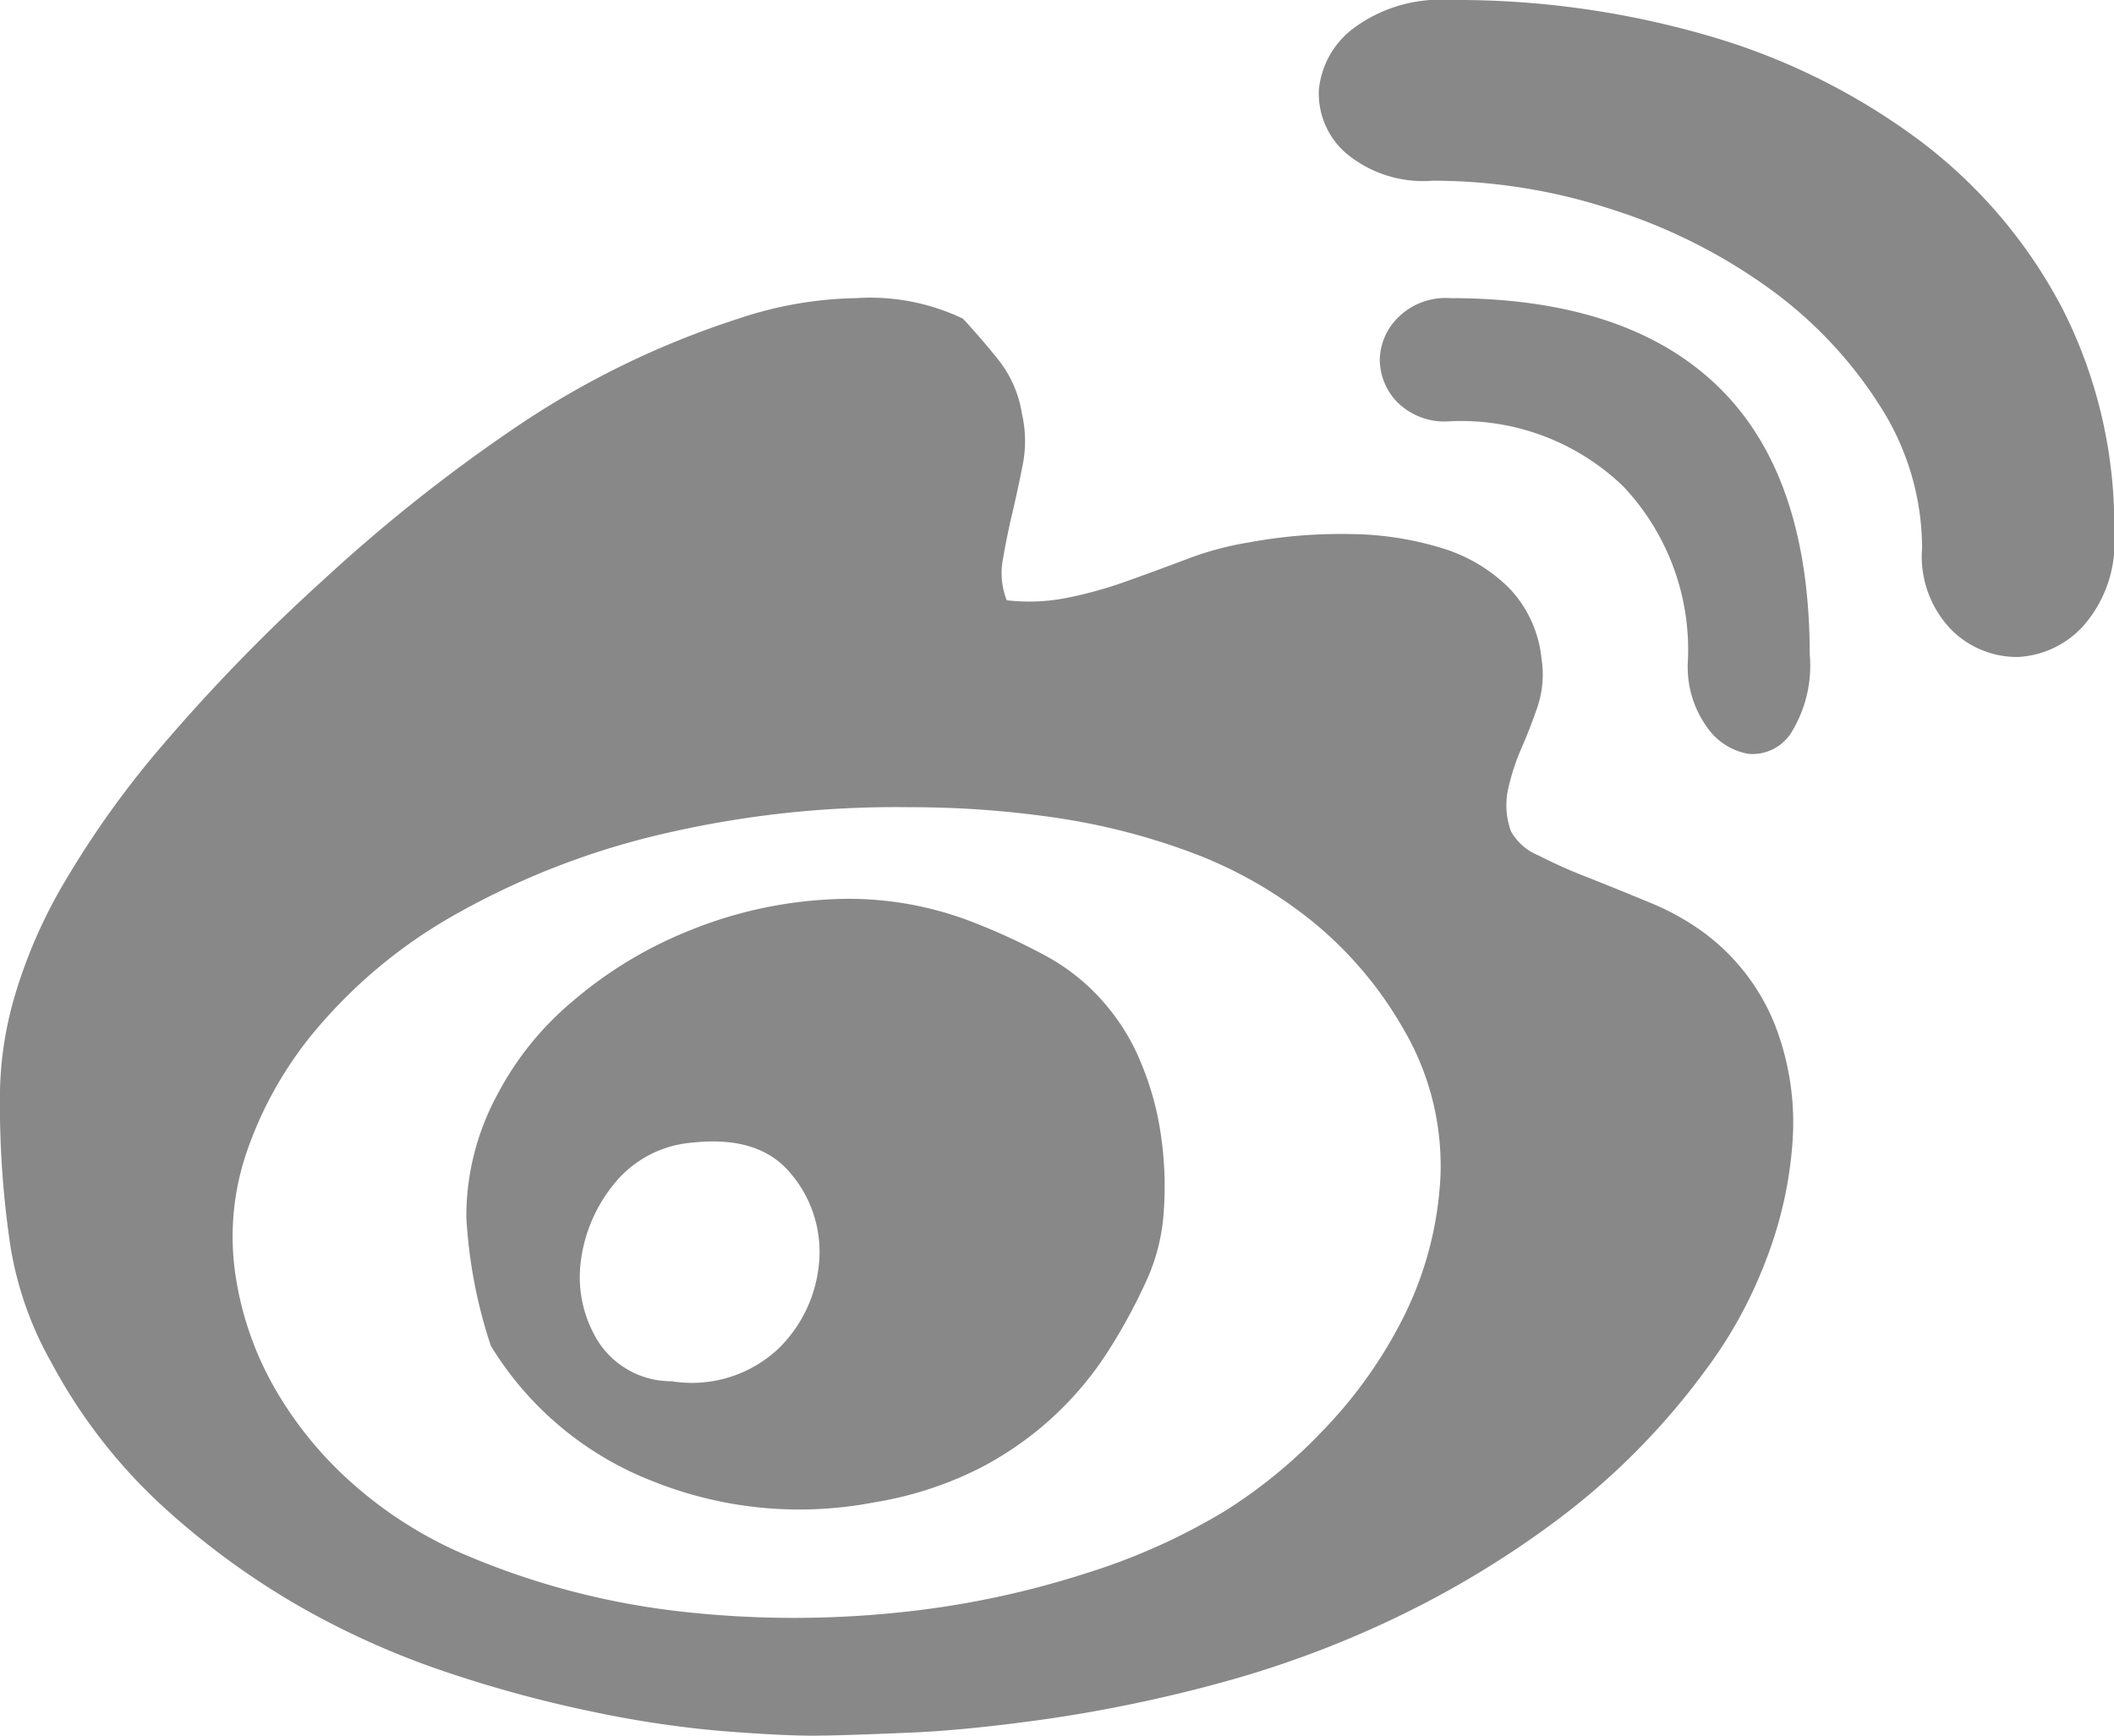 <svg xmlns="http://www.w3.org/2000/svg" width="99.91" height="82.03" viewBox="0 0 99.91 82.03">
  <defs>
    <style>
      .cls-1 {
        fill: #888;
        fill-rule: evenodd;
      }
    </style>
  </defs>
  <path id="形状_675" data-name="形状 675" class="cls-1" d="M1662.55,5433.08a10.045,10.045,0,0,1,3.42,4.45,12.763,12.763,0,0,1,.81,5.42,19.116,19.116,0,0,1-1.26,5.64,21.162,21.162,0,0,1-2.79,5.11,33.816,33.816,0,0,1-6.92,7.05,45.668,45.668,0,0,1-8.01,4.84,48.764,48.764,0,0,1-8.31,3.04,68.761,68.761,0,0,1-7.87,1.63c-2.46.35-4.67,0.58-6.61,0.66s-3.47.14-4.55,0.14-2.51-.08-4.31-0.22a50.508,50.508,0,0,1-5.98-.89,59.146,59.146,0,0,1-6.88-1.85,39,39,0,0,1-7.02-3.12,36.779,36.779,0,0,1-6.52-4.76,25.534,25.534,0,0,1-5.26-6.79,16.486,16.486,0,0,1-1.93-5.46,45.336,45.336,0,0,1-.5-7.4,17.01,17.01,0,0,1,.68-4.41,23.708,23.708,0,0,1,2.38-5.46,44.745,44.745,0,0,1,4.68-6.52,85.768,85.768,0,0,1,7.55-7.75,77.221,77.221,0,0,1,9.31-7.36,41.353,41.353,0,0,1,10.3-4.98,18.336,18.336,0,0,1,5.57-.97,10.16,10.16,0,0,1,5.04.97c0.6,0.65,1.17,1.31,1.71,1.99a5.474,5.474,0,0,1,1.08,2.51,5.8,5.8,0,0,1,.04,2.38c-0.15.76-.31,1.52-0.49,2.28s-0.33,1.5-.45,2.21a3.5,3.5,0,0,0,.18,1.94,9.2,9.2,0,0,0,2.97-.14,20.1,20.1,0,0,0,2.78-.79c0.9-.32,1.82-0.66,2.75-1.01a14.779,14.779,0,0,1,2.92-.79,23.852,23.852,0,0,1,4.81-.4,15.177,15.177,0,0,1,4.32.66,7.644,7.644,0,0,1,3.19,1.89,5.624,5.624,0,0,1,1.53,3.31,4.851,4.851,0,0,1-.18,2.29c-0.24.7-.5,1.37-0.77,1.98a10.814,10.814,0,0,0-.62,1.9,3.613,3.613,0,0,0,.13,2.02,2.63,2.63,0,0,0,1.3,1.14,24.115,24.115,0,0,0,2.39,1.06c0.9,0.36,1.84.74,2.83,1.15a12.116,12.116,0,0,1,2.56,1.41h0Zm-22.66,27.4a23.8,23.8,0,0,0,4.72-3.87,21.608,21.608,0,0,0,3.87-5.51,16.667,16.667,0,0,0,1.66-6.52,12.773,12.773,0,0,0-1.8-7,18.083,18.083,0,0,0-4.18-4.94,20.451,20.451,0,0,0-5.53-3.22,31.355,31.355,0,0,0-6.52-1.72,47.032,47.032,0,0,0-7.06-.52,48.379,48.379,0,0,0-12.28,1.41,36.891,36.891,0,0,0-9.26,3.7,23.848,23.848,0,0,0-6.34,5.2,18.033,18.033,0,0,0-3.42,5.9,12.324,12.324,0,0,0-.58,5.77,15.284,15.284,0,0,0,1.84,5.42,17.87,17.87,0,0,0,3.73,4.58,19.625,19.625,0,0,0,5.09,3.26,36.341,36.341,0,0,0,10.47,2.78,47.794,47.794,0,0,0,10.21.04,43.042,43.042,0,0,0,8.86-1.85,29.8,29.8,0,0,0,6.52-2.91h0Zm-11.78-27.84a29.771,29.771,0,0,1,3.42,1.59,9.811,9.811,0,0,1,2.87,2.38,10.089,10.089,0,0,1,1.58,2.64,13.792,13.792,0,0,1,.94,3.39,16.531,16.531,0,0,1,.14,3.66,9.3,9.3,0,0,1-.86,3.35,26.975,26.975,0,0,1-1.75,3.21,15.806,15.806,0,0,1-6.07,5.55,17.156,17.156,0,0,1-5.04,1.63,18.623,18.623,0,0,1-10.34-.97,15.567,15.567,0,0,1-7.74-6.43,23.225,23.225,0,0,1-1.16-6.08,12.047,12.047,0,0,1,1.43-5.73,14.52,14.52,0,0,1,3.56-4.45,19.673,19.673,0,0,1,5.48-3.34,20.24,20.24,0,0,1,6.61-1.5,16.176,16.176,0,0,1,6.93,1.1h0Zm-14.3,21.67a5.966,5.966,0,0,0,5.08-1.58,6.461,6.461,0,0,0,1.89-4.14,5.713,5.713,0,0,0-1.35-4.1q-1.485-1.8-4.63-1.46a5.283,5.283,0,0,0-3.78,2.03,7.193,7.193,0,0,0-1.53,3.75,5.76,5.76,0,0,0,.86,3.65,4.1,4.1,0,0,0,3.46,1.85h0Zm36.78-65.28a42.629,42.629,0,0,1,12.28,1.71,31.144,31.144,0,0,1,9.98,4.98,23.62,23.62,0,0,1,6.7,7.93,22.6,22.6,0,0,1,2.43,10.58,5.97,5.97,0,0,1-1.44,4.36,4.48,4.48,0,0,1-3.1,1.49,4.386,4.386,0,0,1-3.1-1.23,4.974,4.974,0,0,1-1.44-3.92,12.47,12.47,0,0,0-1.98-6.7,20.161,20.161,0,0,0-5.22-5.55,26.249,26.249,0,0,0-7.42-3.74,27.242,27.242,0,0,0-8.5-1.37,5.691,5.691,0,0,1-4.13-1.32,3.741,3.741,0,0,1-1.26-2.95,4.12,4.12,0,0,1,1.66-2.95,6.886,6.886,0,0,1,4.54-1.32h0Zm0,14.09q8.37,0,12.68,4.19t4.32,12.64a6.032,6.032,0,0,1-.9,3.75,2.178,2.178,0,0,1-1.98.96,3,3,0,0,1-1.98-1.27,4.855,4.855,0,0,1-.9-3.09,11.245,11.245,0,0,0-3.05-8.28,11.041,11.041,0,0,0-8.19-3.08,3.169,3.169,0,0,1-2.52-.93,2.922,2.922,0,0,1-.8-1.98,2.884,2.884,0,0,1,.85-1.98,3.183,3.183,0,0,1,2.47-.93h0Zm0,0" transform="translate(-1582.06 -5389.03)"/>
</svg>
